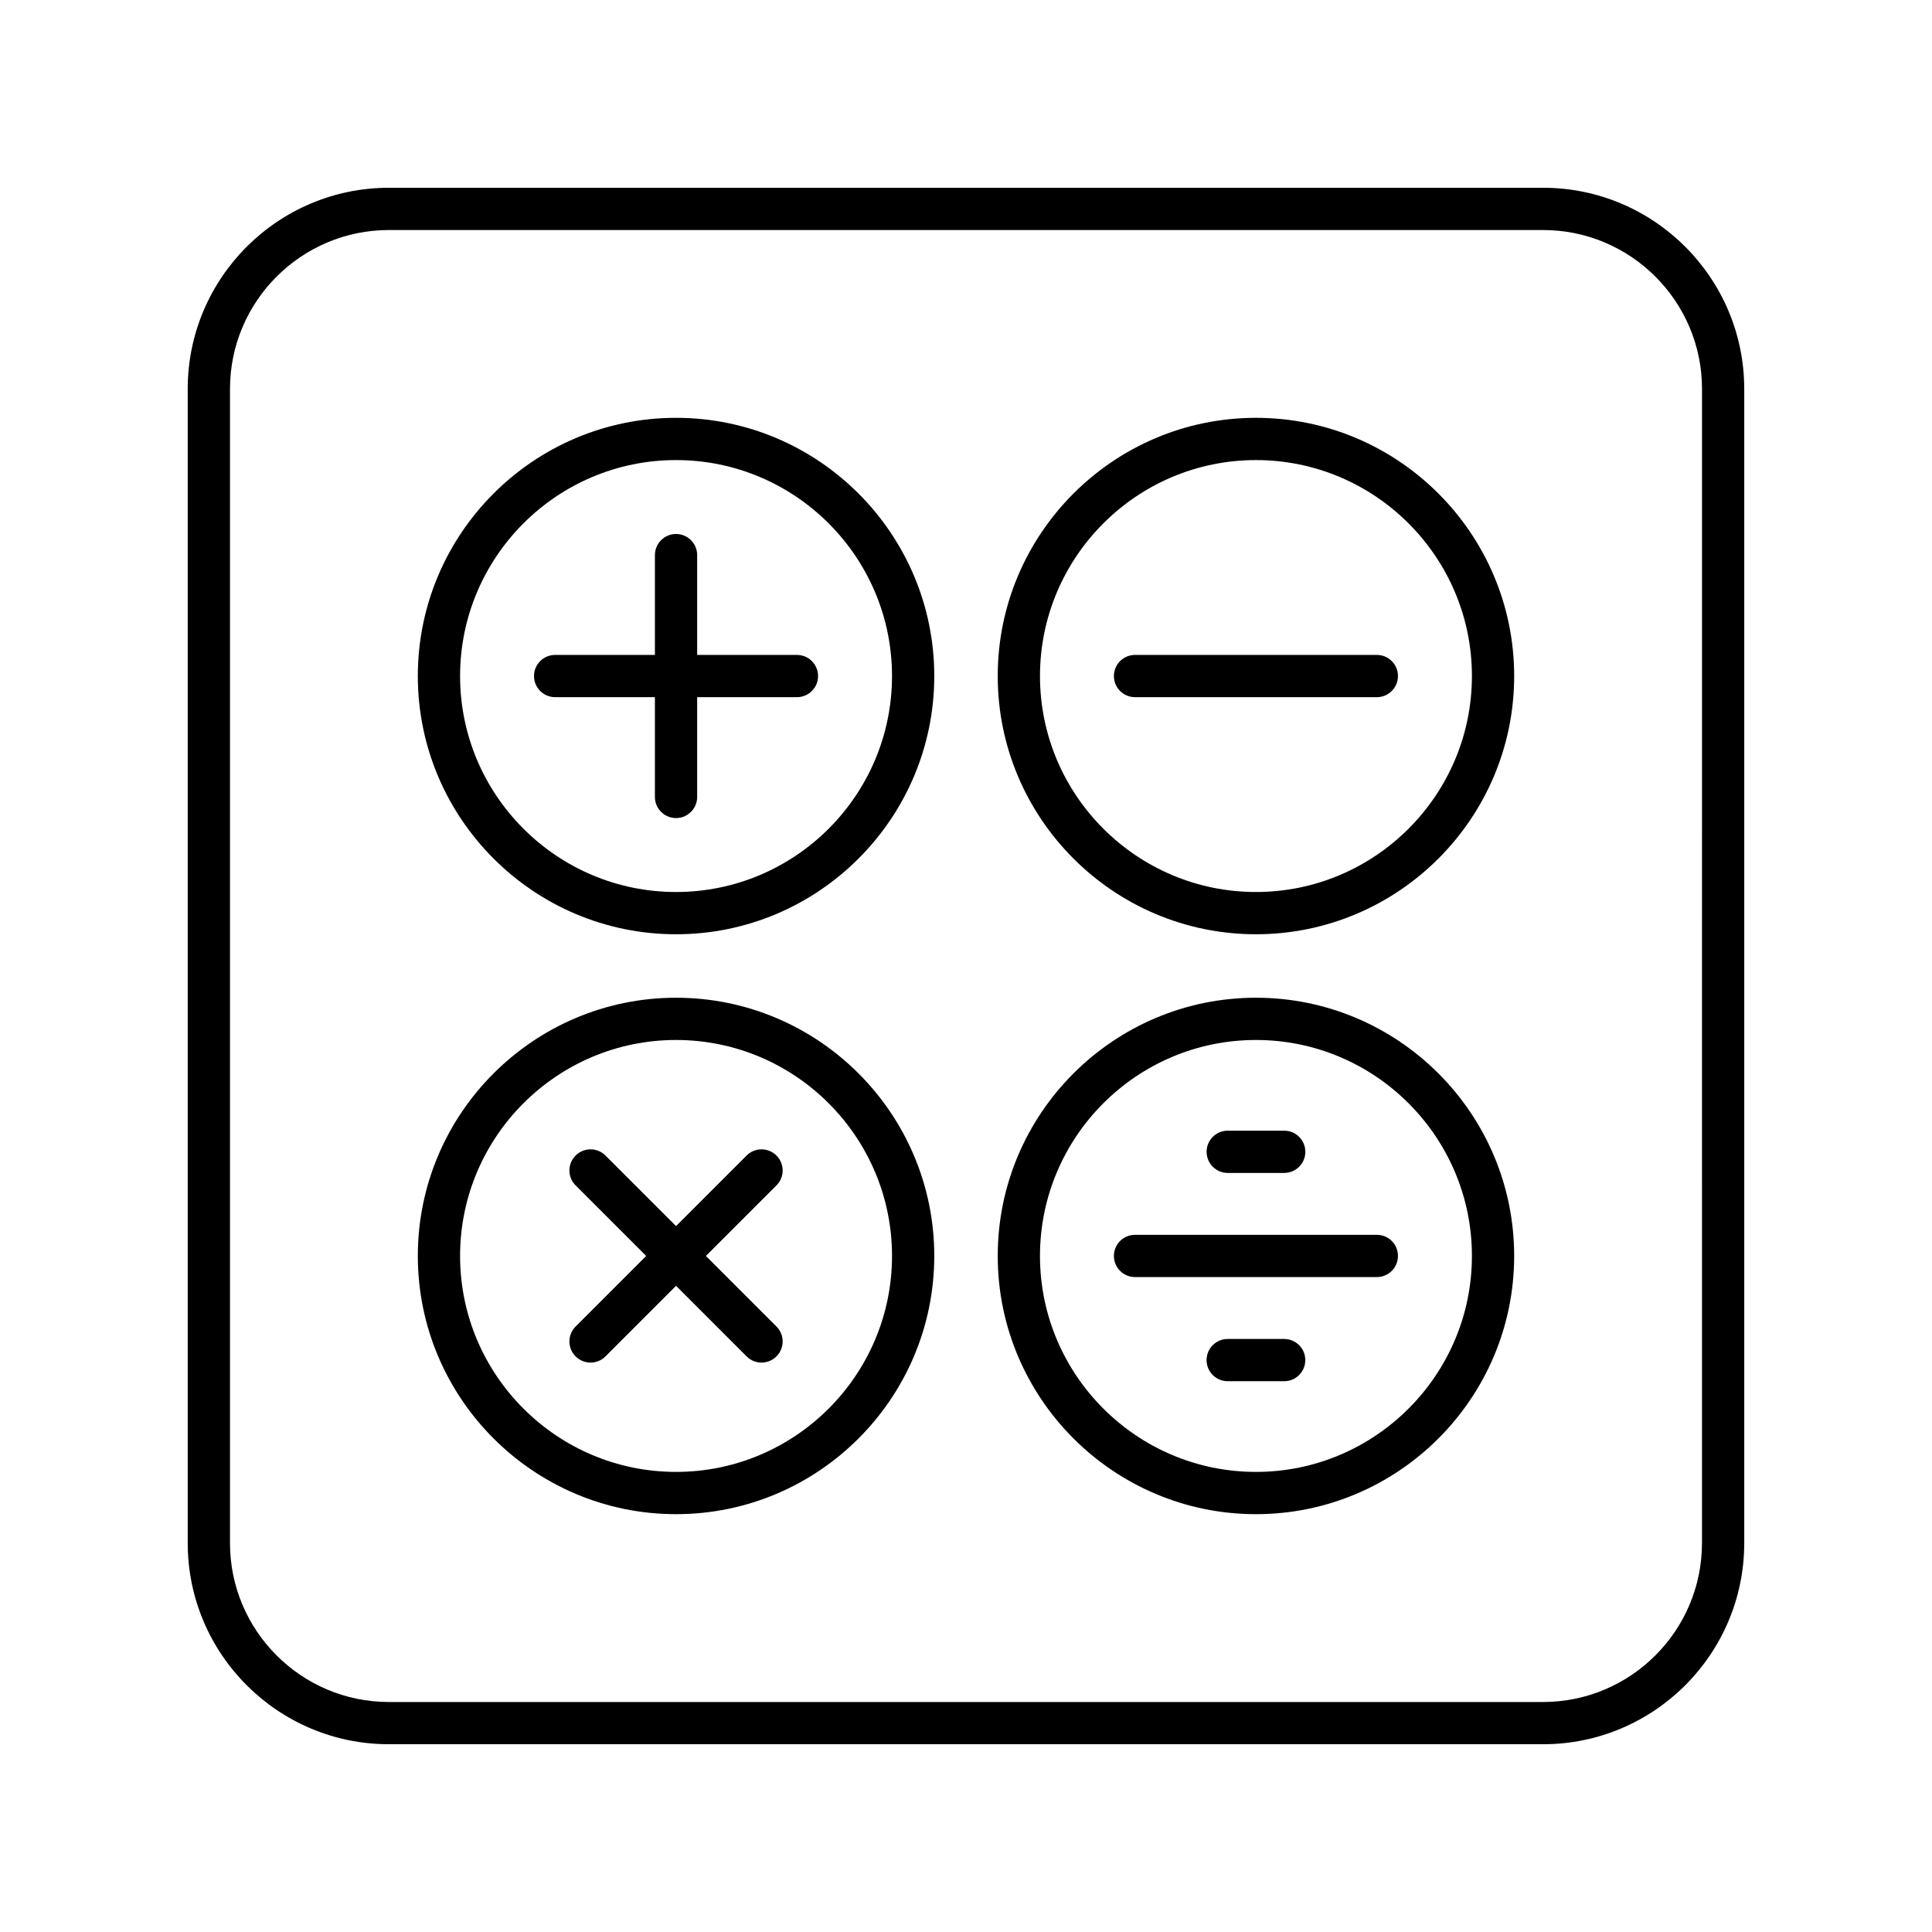 <?xml version="1.0" encoding="UTF-8"?>
<!-- Uploaded to: SVG Repo, www.svgrepo.com, Generator: SVG Repo Mixer Tools -->
<svg fill="#000000" width="800px" height="800px" version="1.1" viewBox="144 144 512 512" xmlns="http://www.w3.org/2000/svg">
 <g>
  <path d="m552.93 193.76h-305.87c-29.398 0-53.312 23.91-53.312 53.305v305.87c0 29.395 23.914 53.305 53.312 53.305h305.87c29.398 0 53.312-23.91 53.312-53.305v-305.87c-0.004-29.395-23.918-53.305-53.312-53.305zm42.113 359.18c0 23.219-18.895 42.109-42.117 42.109h-305.86c-23.223 0-42.117-18.895-42.117-42.109v-305.87c0-23.219 18.895-42.109 42.117-42.109h305.87c23.223 0 42.117 18.895 42.117 42.109z"/>
  <path d="m323.16 254.73c-37.73 0-68.43 30.699-68.43 68.434 0 37.73 30.699 68.426 68.43 68.426s68.43-30.695 68.43-68.426c0-37.73-30.699-68.434-68.43-68.434zm0 125.66c-31.559 0-57.234-25.672-57.234-57.23s25.676-57.234 57.234-57.234 57.234 25.676 57.234 57.234-25.676 57.23-57.234 57.23z"/>
  <path d="m476.84 254.73c-37.73 0-68.43 30.699-68.43 68.434 0 37.73 30.699 68.426 68.43 68.426 37.73 0 68.43-30.695 68.43-68.426 0-37.73-30.699-68.434-68.43-68.434zm0 125.66c-31.559 0-57.234-25.672-57.234-57.23s25.676-57.234 57.234-57.234 57.234 25.676 57.234 57.234-25.676 57.23-57.234 57.23z"/>
  <path d="m323.16 408.41c-37.73 0-68.43 30.695-68.43 68.426 0 37.73 30.699 68.434 68.43 68.434s68.43-30.699 68.43-68.434c0-37.73-30.699-68.426-68.43-68.426zm0 125.66c-31.559 0-57.234-25.676-57.234-57.234s25.676-57.23 57.234-57.23 57.234 25.672 57.234 57.23-25.676 57.234-57.234 57.234z"/>
  <path d="m476.84 408.41c-37.73 0-68.43 30.695-68.43 68.426 0 37.73 30.699 68.434 68.43 68.434 37.73 0 68.43-30.699 68.43-68.434 0-37.73-30.699-68.426-68.43-68.426zm0 125.66c-31.559 0-57.234-25.676-57.234-57.234s25.676-57.23 57.234-57.23 57.234 25.672 57.234 57.23-25.676 57.234-57.234 57.234z"/>
  <path d="m355.2 317.56h-26.445v-26.449c0-3.094-2.508-5.598-5.598-5.598s-5.598 2.504-5.598 5.598v26.449h-26.441c-3.09 0-5.598 2.504-5.598 5.598s2.508 5.598 5.598 5.598h26.441v26.441c0 3.094 2.508 5.598 5.598 5.598s5.598-2.504 5.598-5.598v-26.441h26.445c3.09 0 5.598-2.504 5.598-5.598s-2.508-5.598-5.598-5.598z"/>
  <path d="m508.88 317.56h-64.086c-3.09 0-5.598 2.504-5.598 5.598s2.508 5.598 5.598 5.598h64.082c3.09 0 5.598-2.504 5.598-5.598 0.004-3.094-2.504-5.598-5.594-5.598z"/>
  <path d="m349.77 450.23c-2.188-2.188-5.731-2.188-7.914 0l-18.699 18.699-18.699-18.699c-2.188-2.188-5.731-2.188-7.914 0-2.188 2.188-2.188 5.731 0 7.914l18.699 18.699-18.699 18.699c-2.188 2.188-2.188 5.731 0 7.914 1.094 1.094 2.527 1.641 3.957 1.641 1.434 0 2.863-0.547 3.957-1.641l18.699-18.699 18.699 18.699c1.094 1.094 2.527 1.641 3.957 1.641 1.434 0 2.863-0.547 3.957-1.641 2.188-2.188 2.188-5.731 0-7.914l-18.699-18.699 18.699-18.699c2.188-2.184 2.188-5.727 0-7.914z"/>
  <path d="m508.88 471.24h-64.086c-3.09 0-5.598 2.504-5.598 5.598s2.508 5.598 5.598 5.598h64.082c3.09 0 5.598-2.504 5.598-5.598 0.004-3.098-2.504-5.598-5.594-5.598z"/>
  <path d="m469.36 454.84h14.969c3.09 0 5.598-2.504 5.598-5.598s-2.508-5.598-5.598-5.598h-14.969c-3.09 0-5.598 2.504-5.598 5.598s2.508 5.598 5.598 5.598z"/>
  <path d="m484.32 498.84h-14.969c-3.09 0-5.598 2.504-5.598 5.598s2.508 5.598 5.598 5.598h14.969c3.09 0 5.598-2.504 5.598-5.598s-2.504-5.598-5.598-5.598z"/>
 </g>
</svg>